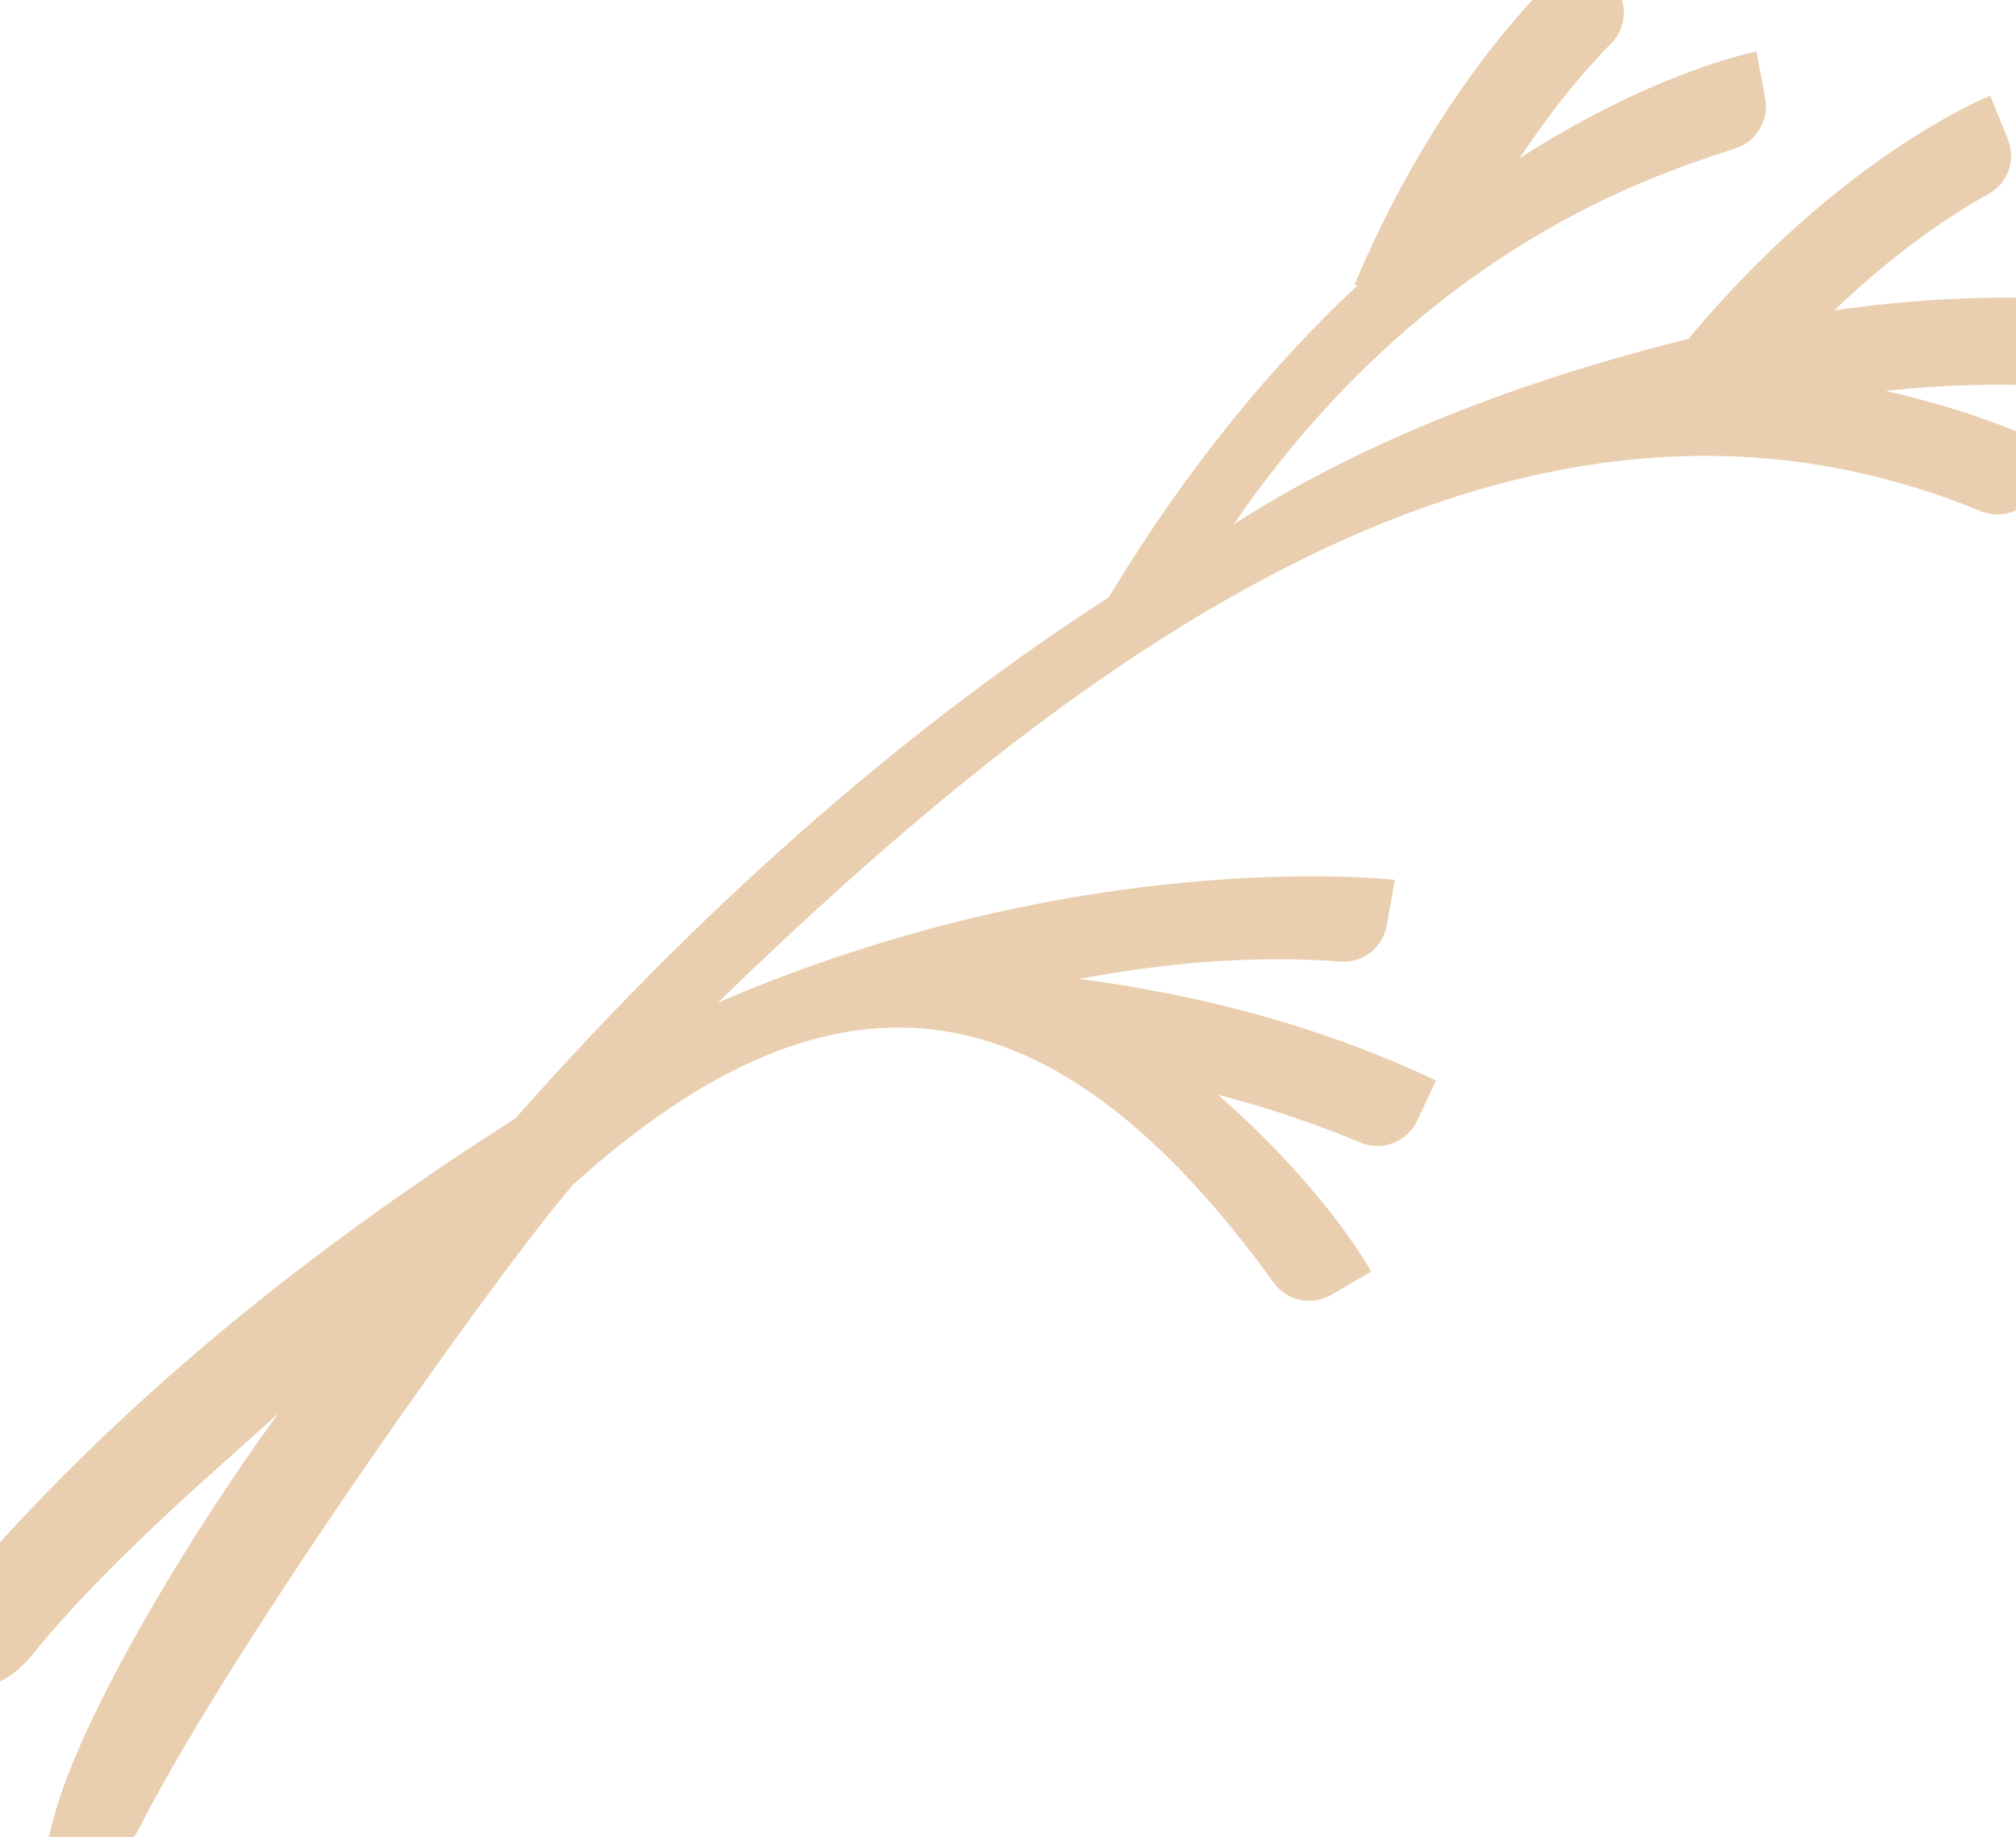<?xml version="1.0" encoding="UTF-8"?> <svg xmlns="http://www.w3.org/2000/svg" width="79" height="72" viewBox="0 0 79 72" fill="none"><g clip-path="url(#clip0_152_580)"><path d="M81.96 15.3C81.93 15.3 78.96 14.78 73.89 15.32C78.31 16.31 80.72 17.71 80.73 17.71L79.74 19.33C79.29 20.06 78.4 20.35 77.61 20.03C59.26 12.46 41.68 26.15 28.13 39.29C42.56 33.07 54.62 34.47 54.66 34.48L54.34 36.27C54.18 37.14 53.4 37.75 52.51 37.68C50.6 37.53 47.02 37.46 42.29 38.36C43.16 38.47 44 38.6 44.81 38.75C49.53 39.59 53.34 40.95 56.27 42.34L55.53 43.92C55.14 44.75 54.16 45.13 53.31 44.77C51.7 44.1 49.85 43.45 47.73 42.9C52.04 46.68 53.73 49.82 53.73 49.83L52.17 50.74C51.4 51.19 50.43 50.98 49.91 50.26C41.48 38.61 33 36.9 22.46 46.42C19.87 49.37 9.35 64.05 5.5 71.55C4.5 73.5 3.09 74.21 2.63 73.94C2.22 73.7 1.95 73.34 1.83 72.88C1.71 72.42 1.91 72.04 2.02 71.57C2.96 67.51 7.52 60.01 10.91 55.38C9.26 56.92 4.32 61.05 1.27 64.84C0.08 66.32 -1.59 66.51 -2.35 65.91C-2.73 65.62 -2.94 65.22 -3 64.75C-3.05 64.28 -2.92 63.85 -2.62 63.48C4.66 54.55 13.4 48.16 20.19 43.83C28.28 34.69 36.16 28.12 43.45 23.4C46.6 18.18 49.97 14.2 53.19 11.19L53.08 11.15C56.95 1.98 62.12 -1.99 62.13 -2L63.26 -0.57C63.8 0.12 63.75 1.09 63.13 1.71C62.26 2.59 60.96 4.06 59.55 6.2C64.89 2.77 68.81 2.02 68.83 2.02L69.17 3.85C69.33 4.7 68.84 5.54 68.02 5.81C64.98 6.81 55.88 9.59 48.34 20.55C54.45 16.6 61.59 14.41 66.16 13.28C72.22 6.02 77.97 3.76 77.99 3.75L78.68 5.45C79.01 6.26 78.69 7.18 77.92 7.6C76.59 8.34 74.4 9.75 71.88 12.16C75.81 11.6 78.8 11.62 80.59 11.72C81.09 11.75 81.51 11.97 81.83 12.36C82.14 12.75 82.27 13.21 82.19 13.71L81.96 15.3Z" fill="#E9CFB0"></path></g><defs><clipPath id="clip0_152_580"><rect width="85.23" height="75.99" fill="white" transform="translate(-3 -2)"></rect></clipPath></defs></svg> 